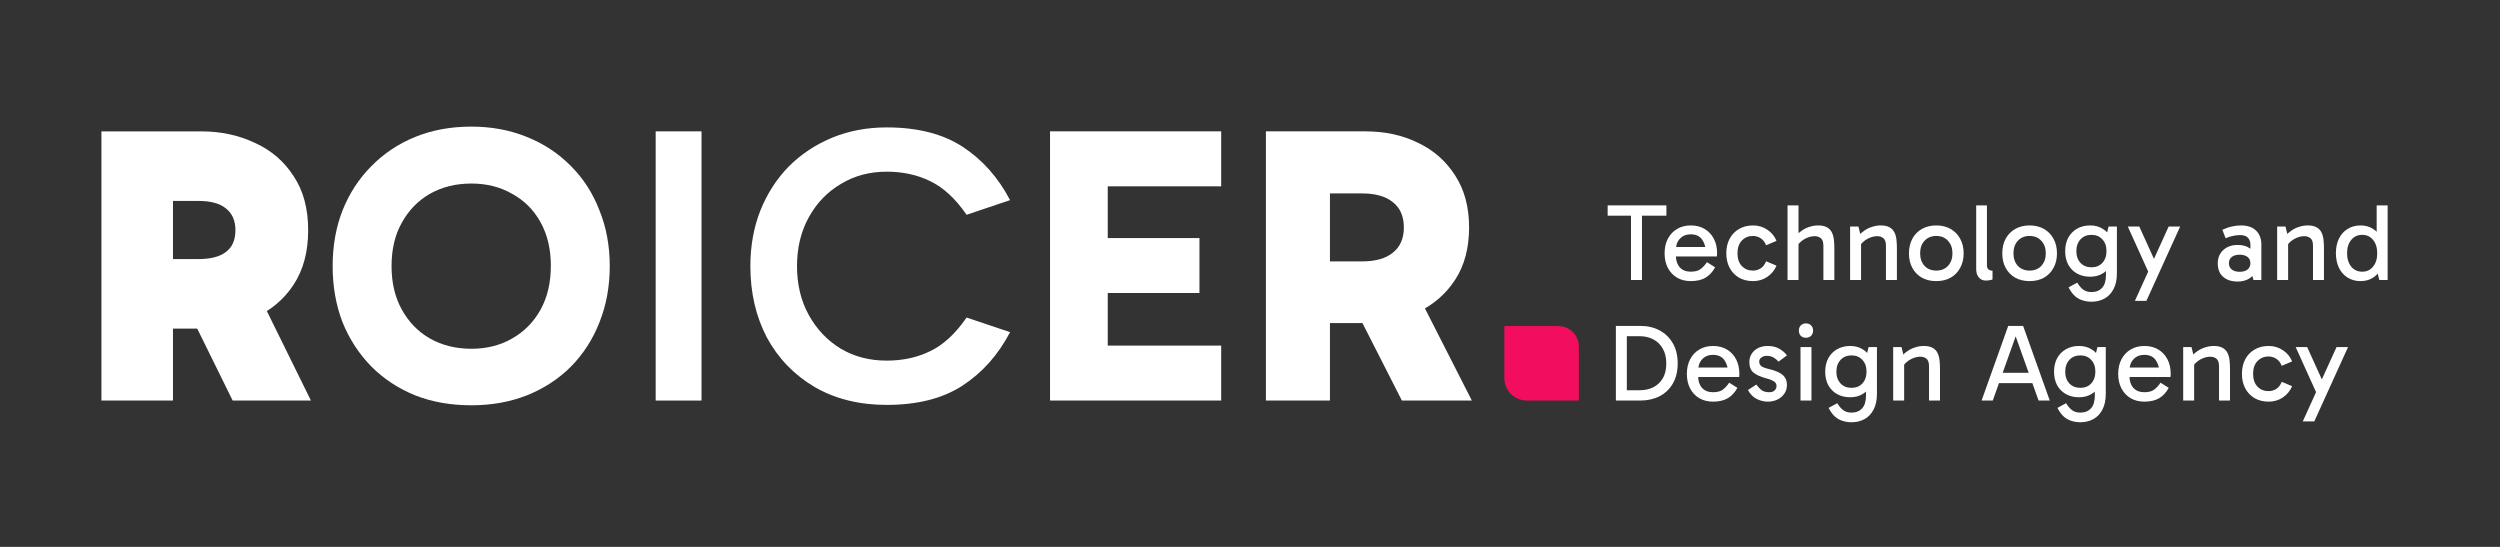 <svg width="928" height="203" viewBox="0 0 928 203" fill="none" xmlns="http://www.w3.org/2000/svg">
<rect x="0" y="0" width="928" height="203" fill="#333333" stroke="none"/>
<path d="M558.416 121.042V140.343C558.416 144.952 562.152 148.688 566.761 148.688H586.062V128.645C586.062 124.446 582.658 121.042 578.459 121.042H558.416Z" fill="#F20D5F"/>
<path d="M469.906 148.684V48.761H506.882C514.121 48.761 520.626 50.179 526.397 53.016C532.168 55.755 536.766 59.815 540.19 65.195C543.613 70.477 545.325 76.884 545.325 84.416C545.325 92.046 543.613 98.502 540.19 103.785C536.766 109.067 532.168 113.077 526.397 115.816C520.626 118.555 514.121 119.925 506.882 119.925H488.247V97.035H505.562C510.55 97.035 514.365 95.959 517.006 93.807C519.745 91.655 521.115 88.525 521.115 84.416C521.115 80.308 519.745 77.178 517.006 75.025C514.365 72.874 510.55 71.797 505.562 71.797H488.101L493.676 66.662V148.684H469.906ZM520.381 148.684L499.839 108.333H525.81L546.352 148.684H520.381Z" fill="white"/>
<path d="M404.151 108.773V88.378H445.235V108.773H404.151ZM403.711 69.156L411.194 60.499V136.945L402.977 128.288H453.305V148.684H389.771V48.761H453.305V69.156H403.711Z" fill="white"/>
<path d="M329.159 150.297C318.986 150.297 310.084 148.097 302.454 143.695C294.824 139.195 288.906 133.081 284.7 125.353C280.591 117.528 278.537 108.675 278.537 98.796C278.537 91.361 279.76 84.514 282.205 78.253C284.749 71.895 288.27 66.417 292.77 61.82C297.367 57.222 302.747 53.652 308.91 51.108C315.073 48.565 321.822 47.294 329.159 47.294C340.604 47.294 349.994 49.69 357.331 54.483C364.667 59.276 370.536 65.879 374.938 74.292L358.798 79.721C354.69 73.754 350.19 69.596 345.299 67.249C340.506 64.901 335.126 63.727 329.159 63.727C322.8 63.727 317.127 65.243 312.138 68.276C307.149 71.21 303.188 75.319 300.253 80.601C297.318 85.883 295.851 91.948 295.851 98.796C295.851 105.643 297.318 111.708 300.253 116.99C303.188 122.272 307.149 126.43 312.138 129.462C317.127 132.397 322.8 133.864 329.159 133.864C335.126 133.864 340.506 132.69 345.299 130.342C350.19 127.995 354.69 123.837 358.798 117.87L374.938 123.299C370.536 131.712 364.667 138.315 357.331 143.108C349.994 147.901 340.604 150.297 329.159 150.297Z" fill="white"/>
<path d="M260.407 148.684H243.387V48.761H260.407V148.684Z" fill="white"/>
<path d="M123.48 98.796C123.48 91.263 124.703 84.367 127.149 78.107C129.692 71.748 133.262 66.27 137.86 61.673C142.457 56.978 147.886 53.358 154.147 50.815C160.407 48.272 167.353 47 174.982 47C182.417 47 189.264 48.272 195.525 50.815C201.883 53.358 207.361 56.978 211.958 61.673C216.556 66.27 220.077 71.748 222.523 78.107C225.066 84.367 226.338 91.263 226.338 98.796C226.338 106.328 225.066 113.273 222.523 119.631C220.077 125.892 216.556 131.369 211.958 136.065C207.361 140.662 201.883 144.233 195.525 146.776C189.264 149.221 182.417 150.444 174.982 150.444C167.353 150.444 160.407 149.221 154.147 146.776C147.886 144.233 142.457 140.662 137.86 136.065C133.262 131.369 129.692 125.892 127.149 119.631C124.703 113.273 123.48 106.328 123.48 98.796ZM145.343 98.796C145.343 104.958 146.615 110.338 149.158 114.936C151.701 119.533 155.174 123.104 159.576 125.647C164.076 128.19 169.211 129.462 174.982 129.462C180.656 129.462 185.694 128.19 190.096 125.647C194.595 123.104 198.117 119.533 200.66 114.936C203.203 110.338 204.475 104.909 204.475 98.649C204.475 92.486 203.203 87.106 200.66 82.508C198.117 77.911 194.595 74.389 190.096 71.944C185.694 69.401 180.656 68.129 174.982 68.129C169.211 68.129 164.076 69.401 159.576 71.944C155.174 74.487 151.701 78.058 149.158 82.655C146.615 87.155 145.343 92.535 145.343 98.796Z" fill="white"/>
<path d="M37.652 148.688V48.765H74.628C81.965 48.765 88.616 50.184 94.583 53.02C100.648 55.759 105.441 59.868 108.963 65.346C112.582 70.726 114.392 77.426 114.392 85.448C114.392 93.469 112.582 100.218 108.963 105.696C105.441 111.076 100.648 115.136 94.583 117.875C88.616 120.614 81.965 121.983 74.628 121.983H57.901V96.159H73.748C78.248 96.159 81.622 95.278 83.872 93.518C86.22 91.757 87.394 89.067 87.394 85.448C87.394 81.926 86.22 79.236 83.872 77.377C81.622 75.519 78.248 74.59 73.748 74.59H57.754L64.21 68.867V148.688H37.652ZM86.367 148.688L66.705 108.777H95.757L115.419 148.688H86.367Z" fill="white"/>
<path d="M605.426 103.941V79.286H609.494V103.941H605.426ZM596.76 80.059V76.235H618.567V80.059H596.76Z" fill="white"/>
<path d="M627.623 104.348C625.697 104.348 624.002 103.927 622.537 103.087C621.072 102.219 619.933 101.012 619.12 99.466C618.306 97.92 617.899 96.116 617.899 94.055C617.899 91.966 618.306 90.149 619.12 88.603C619.933 87.057 621.072 85.85 622.537 84.982C624.002 84.114 625.697 83.68 627.623 83.68C629.576 83.68 631.284 84.114 632.749 84.982C634.214 85.85 635.353 87.057 636.167 88.603C636.98 90.149 637.387 91.966 637.387 94.055C637.387 94.245 637.374 94.448 637.346 94.665C637.346 94.855 637.333 95.031 637.306 95.194H621.764V91.695H634.376L633.237 94.055C633.237 91.993 632.776 90.298 631.854 88.969C630.932 87.64 629.521 86.975 627.623 86.975C625.941 86.975 624.599 87.518 623.595 88.603C622.591 89.661 622.09 91.058 622.09 92.793V94.909C622.09 96.726 622.578 98.177 623.554 99.262C624.531 100.32 625.887 100.849 627.623 100.849C629.223 100.849 630.457 100.51 631.325 99.832C632.193 99.154 632.952 98.313 633.603 97.309L636.655 99.222C635.733 100.93 634.539 102.219 633.075 103.087C631.637 103.927 629.82 104.348 627.623 104.348Z" fill="white"/>
<path d="M650.771 104.348C648.737 104.348 646.974 103.914 645.482 103.046C643.99 102.151 642.838 100.93 642.024 99.384C641.21 97.838 640.803 96.048 640.803 94.014C640.803 91.98 641.21 90.189 642.024 88.644C642.838 87.097 643.99 85.891 645.482 85.023C646.974 84.127 648.737 83.68 650.771 83.68C652.697 83.68 654.446 84.209 656.02 85.267C657.593 86.297 658.732 87.681 659.437 89.416L655.572 91.044C655.138 89.905 654.487 89.05 653.619 88.481C652.751 87.884 651.761 87.586 650.649 87.586C649.022 87.586 647.666 88.155 646.581 89.294C645.496 90.406 644.953 91.98 644.953 94.014C644.953 96.048 645.496 97.635 646.581 98.774C647.666 99.886 649.022 100.442 650.649 100.442C651.761 100.442 652.751 100.157 653.619 99.588C654.487 98.991 655.138 98.123 655.572 96.984L659.437 98.611C658.705 100.347 657.552 101.744 655.979 102.802C654.433 103.833 652.697 104.348 650.771 104.348Z" fill="white"/>
<path d="M663.538 103.941V76.235H667.606V103.941H663.538ZM676.842 103.941V91.247C676.842 89.837 676.516 88.888 675.865 88.399C675.241 87.911 674.495 87.667 673.628 87.667C672.76 87.667 671.878 87.843 670.983 88.196C670.088 88.549 669.288 89.023 668.583 89.62C667.877 90.217 667.335 90.881 666.955 91.614L666.467 87.708C667.226 86.84 668.054 86.108 668.949 85.511C669.844 84.914 670.793 84.466 671.797 84.168C672.8 83.843 673.831 83.68 674.889 83.68C676.299 83.68 677.411 83.924 678.225 84.412C679.039 84.873 679.635 85.511 680.015 86.325C680.395 87.111 680.639 88.006 680.747 89.01C680.856 90.013 680.91 91.044 680.91 92.102V103.941H676.842Z" fill="white"/>
<path d="M698.111 83.68C699.521 83.68 700.633 83.924 701.447 84.412C702.261 84.873 702.858 85.511 703.237 86.325C703.617 87.111 703.861 88.006 703.97 89.01C704.078 90.013 704.132 91.044 704.132 92.102V103.941H700.064V91.247C700.064 89.837 699.738 88.888 699.087 88.399C698.464 87.911 697.718 87.667 696.85 87.667C695.982 87.667 695.1 87.843 694.205 88.196C693.31 88.549 692.51 89.023 691.805 89.62C691.1 90.217 690.557 90.881 690.177 91.614V89.335H690.828V103.941H686.76V84.087H689.852L690.706 87.586L689.689 87.708C690.449 86.84 691.276 86.108 692.171 85.511C693.066 84.914 694.015 84.466 695.019 84.168C696.022 83.843 697.053 83.68 698.111 83.68Z" fill="white"/>
<path d="M718.734 104.348C716.727 104.348 714.95 103.927 713.404 103.087C711.885 102.219 710.706 101.012 709.865 99.466C709.024 97.92 708.604 96.116 708.604 94.055C708.604 91.966 709.024 90.149 709.865 88.603C710.706 87.057 711.885 85.85 713.404 84.982C714.95 84.114 716.727 83.68 718.734 83.68C720.768 83.68 722.545 84.114 724.064 84.982C725.583 85.85 726.763 87.057 727.603 88.603C728.471 90.149 728.905 91.966 728.905 94.055C728.905 96.116 728.471 97.92 727.603 99.466C726.763 101.012 725.583 102.219 724.064 103.087C722.545 103.927 720.768 104.348 718.734 104.348ZM718.734 100.442C720.551 100.442 722.002 99.859 723.087 98.693C724.199 97.499 724.755 95.953 724.755 94.055C724.755 92.129 724.199 90.569 723.087 89.376C722.002 88.182 720.551 87.586 718.734 87.586C716.944 87.586 715.493 88.182 714.381 89.376C713.296 90.542 712.753 92.088 712.753 94.014C712.753 95.94 713.296 97.499 714.381 98.693C715.493 99.859 716.944 100.442 718.734 100.442Z" fill="white"/>
<path d="M737.183 104.144C736.478 104.144 735.854 103.982 735.311 103.656C734.769 103.304 734.335 102.802 734.009 102.151C733.711 101.5 733.562 100.7 733.562 99.751V76.235H737.549V98.326C737.549 99.167 737.752 99.737 738.159 100.035C738.593 100.334 739.081 100.483 739.624 100.483V103.738C739.271 103.873 738.892 103.968 738.485 104.022C738.078 104.104 737.644 104.144 737.183 104.144Z" fill="white"/>
<path d="M753.378 104.348C751.371 104.348 749.595 103.927 748.048 103.087C746.53 102.219 745.35 101.012 744.509 99.466C743.668 97.92 743.248 96.116 743.248 94.055C743.248 91.966 743.668 90.149 744.509 88.603C745.35 87.057 746.53 85.85 748.048 84.982C749.595 84.114 751.371 83.68 753.378 83.68C755.412 83.68 757.189 84.114 758.708 84.982C760.227 85.85 761.407 87.057 762.248 88.603C763.115 90.149 763.549 91.966 763.549 94.055C763.549 96.116 763.115 97.92 762.248 99.466C761.407 101.012 760.227 102.219 758.708 103.087C757.189 103.927 755.412 104.348 753.378 104.348ZM753.378 100.442C755.195 100.442 756.647 99.859 757.731 98.693C758.844 97.499 759.4 95.953 759.4 94.055C759.4 92.129 758.844 90.569 757.731 89.376C756.647 88.182 755.195 87.586 753.378 87.586C751.588 87.586 750.137 88.182 749.025 89.376C747.94 90.542 747.398 92.088 747.398 94.014C747.398 95.94 747.94 97.499 749.025 98.693C750.137 99.859 751.588 100.442 753.378 100.442Z" fill="white"/>
<path d="M776.357 111.997C775.218 111.997 774.133 111.834 773.102 111.508C772.099 111.21 771.177 110.708 770.336 110.003C769.522 109.298 768.79 108.362 768.139 107.196L767.854 106.667L771.068 104.917C771.773 106.084 772.519 106.952 773.306 107.521C774.12 108.118 775.137 108.416 776.357 108.416C778.012 108.416 779.314 107.901 780.263 106.87C781.239 105.84 781.728 104.253 781.728 102.11V97.879H782.134V88.074H781.728L782.704 84.087H785.796V101.459C785.796 103.792 785.376 105.745 784.535 107.318C783.721 108.891 782.609 110.057 781.199 110.817C779.788 111.603 778.174 111.997 776.357 111.997ZM775.869 102.72C774.025 102.72 772.397 102.327 770.987 101.541C769.604 100.754 768.519 99.656 767.732 98.245C766.973 96.808 766.593 95.139 766.593 93.241C766.593 91.315 766.973 89.647 767.732 88.237C768.519 86.799 769.604 85.687 770.987 84.9C772.397 84.087 774.025 83.68 775.869 83.68C777.632 83.68 779.164 84.087 780.466 84.9C781.795 85.687 782.826 86.799 783.558 88.237C784.291 89.647 784.657 91.315 784.657 93.241C784.657 95.139 784.291 96.808 783.558 98.245C782.826 99.656 781.795 100.754 780.466 101.541C779.164 102.327 777.632 102.72 775.869 102.72ZM776.357 99.222C778.039 99.222 779.381 98.679 780.385 97.594C781.416 96.482 781.931 95.017 781.931 93.2C781.931 91.383 781.416 89.932 780.385 88.847C779.381 87.735 778.039 87.179 776.357 87.179C774.676 87.179 773.319 87.735 772.289 88.847C771.258 89.959 770.743 91.424 770.743 93.241C770.743 95.031 771.258 96.482 772.289 97.594C773.319 98.679 774.676 99.222 776.357 99.222Z" fill="white"/>
<path d="M797.684 101.419L789.832 84.087H794.104L801.061 99.425L797.684 101.419ZM792.476 111.671L805.007 84.087H809.279L796.748 111.671H792.476Z" fill="white"/>
<path d="M830.627 104.511C829.081 104.511 827.752 104.239 826.64 103.697C825.528 103.154 824.674 102.381 824.077 101.378C823.508 100.347 823.223 99.127 823.223 97.716C823.223 96.414 823.521 95.262 824.118 94.258C824.715 93.227 825.569 92.414 826.681 91.817C827.793 91.22 829.108 90.922 830.627 90.922C832.526 90.922 834.045 91.356 835.184 92.224C836.35 93.065 837.164 94.231 837.625 95.723H835.347V90.637C835.347 89.796 835.062 89.023 834.492 88.318C833.923 87.613 832.919 87.26 831.482 87.26C830.722 87.26 829.882 87.355 828.959 87.545C828.064 87.708 827.128 88.006 826.152 88.44L824.932 85.307C826.044 84.765 827.196 84.358 828.39 84.087C829.583 83.816 830.749 83.68 831.889 83.68C833.597 83.68 835.008 83.992 836.12 84.616C837.232 85.24 838.059 86.08 838.602 87.138C839.144 88.169 839.415 89.335 839.415 90.637V103.941H836.486L835.469 100.32L837.625 99.71C837.137 101.31 836.269 102.517 835.021 103.331C833.774 104.117 832.309 104.511 830.627 104.511ZM831.36 100.89C832.553 100.89 833.516 100.618 834.248 100.076C834.981 99.506 835.347 98.72 835.347 97.716C835.347 96.686 834.981 95.899 834.248 95.356C833.516 94.814 832.553 94.543 831.36 94.543C830.166 94.543 829.203 94.814 828.471 95.356C827.739 95.899 827.373 96.686 827.373 97.716C827.373 98.72 827.739 99.506 828.471 100.076C829.203 100.618 830.166 100.89 831.36 100.89Z" fill="white"/>
<path d="M856.633 83.68C858.043 83.68 859.155 83.924 859.969 84.412C860.783 84.873 861.379 85.511 861.759 86.325C862.139 87.111 862.383 88.006 862.491 89.01C862.6 90.013 862.654 91.044 862.654 92.102V103.941H858.586V91.247C858.586 89.837 858.26 88.888 857.609 88.399C856.985 87.911 856.239 87.667 855.371 87.667C854.504 87.667 853.622 87.843 852.727 88.196C851.832 88.549 851.032 89.023 850.327 89.62C849.621 90.217 849.079 90.881 848.699 91.614V89.335H849.35V103.941H845.282V84.087H848.374L849.228 87.586L848.211 87.708C848.97 86.84 849.798 86.108 850.693 85.511C851.588 84.914 852.537 84.466 853.541 84.168C854.544 83.843 855.575 83.68 856.633 83.68Z" fill="white"/>
<path d="M876.239 104.348C874.421 104.348 872.821 103.914 871.438 103.046C870.055 102.178 868.983 100.971 868.224 99.425C867.464 97.852 867.085 96.035 867.085 93.973C867.085 91.912 867.464 90.108 868.224 88.562C868.983 87.016 870.055 85.823 871.438 84.982C872.821 84.114 874.421 83.68 876.239 83.68C878.029 83.68 879.588 84.114 880.917 84.982C882.246 85.823 883.277 87.016 884.009 88.562C884.769 90.108 885.149 91.912 885.149 93.973C885.149 96.035 884.769 97.852 884.009 99.425C883.277 100.971 882.246 102.178 880.917 103.046C879.588 103.914 878.029 104.348 876.239 104.348ZM876.849 100.849C878.531 100.849 879.873 100.225 880.877 98.978C881.907 97.73 882.423 96.075 882.423 94.014C882.423 91.953 881.907 90.298 880.877 89.05C879.873 87.803 878.531 87.179 876.849 87.179C875.167 87.179 873.811 87.803 872.78 89.05C871.75 90.298 871.234 91.939 871.234 93.973C871.234 96.035 871.75 97.703 872.78 98.978C873.811 100.225 875.167 100.849 876.849 100.849ZM883.196 103.941L882.219 99.954H882.626V88.644H882.219V76.235H886.288V103.941H883.196Z" fill="white"/>
<path d="M599.811 148.684V120.977H608.925C611.583 120.977 613.956 121.533 616.044 122.646C618.133 123.758 619.774 125.358 620.967 127.446C622.161 129.508 622.757 131.989 622.757 134.892C622.757 137.848 622.147 140.357 620.927 142.418C619.733 144.453 618.092 146.012 616.004 147.097C613.915 148.155 611.542 148.684 608.884 148.684H599.811ZM603.88 145.755L602.659 144.859H608.68C610.498 144.859 612.139 144.507 613.603 143.802C615.095 143.069 616.289 141.971 617.184 140.506C618.079 139.042 618.526 137.17 618.526 134.892C618.526 132.695 618.079 130.85 617.184 129.359C616.316 127.84 615.136 126.7 613.644 125.941C612.179 125.182 610.538 124.802 608.721 124.802H602.374L603.88 123.337V145.755Z" fill="white"/>
<path d="M635.887 149.091C633.961 149.091 632.266 148.67 630.801 147.829C629.337 146.962 628.197 145.755 627.384 144.209C626.57 142.663 626.163 140.859 626.163 138.797C626.163 136.709 626.57 134.892 627.384 133.346C628.197 131.8 629.337 130.593 630.801 129.725C632.266 128.857 633.961 128.423 635.887 128.423C637.84 128.423 639.549 128.857 641.013 129.725C642.478 130.593 643.617 131.8 644.431 133.346C645.244 134.892 645.651 136.709 645.651 138.797C645.651 138.987 645.638 139.191 645.611 139.408C645.611 139.598 645.597 139.774 645.57 139.937H630.028V136.438H642.641L641.501 138.797C641.501 136.736 641.04 135.041 640.118 133.712C639.196 132.383 637.786 131.718 635.887 131.718C634.205 131.718 632.863 132.261 631.859 133.346C630.856 134.403 630.354 135.8 630.354 137.536V139.652C630.354 141.469 630.842 142.92 631.818 144.005C632.795 145.063 634.151 145.592 635.887 145.592C637.487 145.592 638.721 145.253 639.589 144.575C640.457 143.897 641.217 143.056 641.868 142.052L644.919 143.964C643.997 145.673 642.803 146.962 641.339 147.829C639.901 148.67 638.084 149.091 635.887 149.091Z" fill="white"/>
<path d="M656.238 149.091C654.854 149.091 653.485 148.765 652.128 148.114C650.799 147.463 649.701 146.351 648.833 144.778L651.925 142.744C652.684 143.747 653.403 144.48 654.081 144.941C654.759 145.375 655.641 145.592 656.726 145.592C657.594 145.592 658.258 145.375 658.719 144.941C659.208 144.48 659.452 143.924 659.452 143.273C659.452 142.839 659.33 142.459 659.086 142.134C658.869 141.808 658.475 141.51 657.906 141.239C657.336 140.94 656.522 140.655 655.465 140.384C653.512 139.869 652.006 139.191 650.949 138.35C649.891 137.509 649.362 136.18 649.362 134.363C649.362 133.278 649.633 132.288 650.176 131.393C650.718 130.498 651.505 129.779 652.535 129.236C653.566 128.694 654.787 128.423 656.197 128.423C657.879 128.423 659.316 128.775 660.51 129.481C661.703 130.159 662.639 130.972 663.317 131.922L660.184 134.241C659.804 133.753 659.248 133.278 658.516 132.817C657.784 132.329 656.861 132.084 655.749 132.084C655.071 132.084 654.447 132.274 653.878 132.654C653.308 133.034 653.023 133.563 653.023 134.241C653.023 134.919 653.281 135.475 653.797 135.909C654.339 136.316 655.315 136.682 656.726 137.007C659.113 137.577 660.808 138.323 661.811 139.245C662.815 140.14 663.317 141.333 663.317 142.825C663.317 144.127 662.978 145.253 662.3 146.202C661.649 147.124 660.781 147.843 659.696 148.358C658.638 148.847 657.485 149.091 656.238 149.091Z" fill="white"/>
<path d="M672.416 148.684H668.347V128.83H672.416V148.684ZM667.737 122.727C667.737 121.94 667.967 121.303 668.428 120.815C668.917 120.299 669.568 120.042 670.381 120.042C671.168 120.042 671.805 120.299 672.294 120.815C672.782 121.303 673.026 121.94 673.026 122.727C673.026 123.486 672.782 124.124 672.294 124.639C671.805 125.127 671.168 125.371 670.381 125.371C669.568 125.371 668.917 125.127 668.428 124.639C667.967 124.124 667.737 123.486 667.737 122.727Z" fill="white"/>
<path d="M687.283 156.739C686.144 156.739 685.059 156.577 684.028 156.251C683.024 155.953 682.102 155.451 681.261 154.746C680.448 154.041 679.715 153.105 679.064 151.939L678.78 151.41L681.994 149.66C682.699 150.827 683.445 151.695 684.231 152.264C685.045 152.861 686.062 153.159 687.283 153.159C688.937 153.159 690.239 152.644 691.188 151.613C692.165 150.582 692.653 148.996 692.653 146.853V142.622H693.06V132.817H692.653L693.63 128.83H696.722V146.202C696.722 148.535 696.301 150.488 695.46 152.061C694.647 153.634 693.535 154.8 692.124 155.56C690.714 156.346 689.1 156.739 687.283 156.739ZM686.794 147.463C684.95 147.463 683.323 147.07 681.912 146.283C680.529 145.497 679.444 144.398 678.658 142.988C677.898 141.55 677.518 139.882 677.518 137.984C677.518 136.058 677.898 134.39 678.658 132.979C679.444 131.542 680.529 130.43 681.912 129.643C683.323 128.83 684.95 128.423 686.794 128.423C688.558 128.423 690.09 128.83 691.392 129.643C692.721 130.43 693.752 131.542 694.484 132.979C695.216 134.39 695.582 136.058 695.582 137.984C695.582 139.882 695.216 141.55 694.484 142.988C693.752 144.398 692.721 145.497 691.392 146.283C690.09 147.07 688.558 147.463 686.794 147.463ZM687.283 143.964C688.964 143.964 690.307 143.422 691.311 142.337C692.341 141.225 692.857 139.76 692.857 137.943C692.857 136.126 692.341 134.675 691.311 133.59C690.307 132.478 688.964 131.922 687.283 131.922C685.601 131.922 684.245 132.478 683.214 133.59C682.184 134.702 681.668 136.166 681.668 137.984C681.668 139.774 682.184 141.225 683.214 142.337C684.245 143.422 685.601 143.964 687.283 143.964Z" fill="white"/>
<path d="M714.102 128.423C715.512 128.423 716.624 128.667 717.438 129.155C718.252 129.616 718.849 130.254 719.228 131.067C719.608 131.854 719.852 132.749 719.961 133.753C720.069 134.756 720.123 135.787 720.123 136.845V148.684H716.055V135.99C716.055 134.58 715.729 133.63 715.078 133.142C714.455 132.654 713.709 132.41 712.841 132.41C711.973 132.41 711.091 132.586 710.196 132.939C709.301 133.291 708.501 133.766 707.796 134.363C707.091 134.959 706.548 135.624 706.168 136.356V134.078H706.819V148.684H702.751V128.83H705.843L706.697 132.329L705.68 132.451C706.44 131.583 707.267 130.85 708.162 130.254C709.057 129.657 710.006 129.209 711.01 128.911C712.014 128.586 713.044 128.423 714.102 128.423Z" fill="white"/>
<path d="M740.773 138.391H755.704V142.215H740.773V138.391ZM735.565 148.684L745.452 120.977H750.985L760.871 148.684H756.721L747.852 123.825H748.584L739.715 148.684H735.565Z" fill="white"/>
<path d="M772.225 156.739C771.086 156.739 770.001 156.577 768.97 156.251C767.967 155.953 767.045 155.451 766.204 154.746C765.39 154.041 764.658 153.105 764.007 151.939L763.722 151.41L766.936 149.66C767.641 150.827 768.387 151.695 769.174 152.264C769.987 152.861 771.005 153.159 772.225 153.159C773.88 153.159 775.182 152.644 776.131 151.613C777.107 150.582 777.596 148.996 777.596 146.853V142.622H778.002V132.817H777.596L778.572 128.83H781.664V146.202C781.664 148.535 781.244 150.488 780.403 152.061C779.589 153.634 778.477 154.8 777.067 155.56C775.656 156.346 774.042 156.739 772.225 156.739ZM771.737 147.463C769.893 147.463 768.265 147.07 766.855 146.283C765.471 145.497 764.387 144.398 763.6 142.988C762.841 141.55 762.461 139.882 762.461 137.984C762.461 136.058 762.841 134.39 763.6 132.979C764.387 131.542 765.471 130.43 766.855 129.643C768.265 128.83 769.893 128.423 771.737 128.423C773.5 128.423 775.032 128.83 776.334 129.643C777.663 130.43 778.694 131.542 779.426 132.979C780.159 134.39 780.525 136.058 780.525 137.984C780.525 139.882 780.159 141.55 779.426 142.988C778.694 144.398 777.663 145.497 776.334 146.283C775.032 147.07 773.5 147.463 771.737 147.463ZM772.225 143.964C773.907 143.964 775.249 143.422 776.253 142.337C777.284 141.225 777.799 139.76 777.799 137.943C777.799 136.126 777.284 134.675 776.253 133.59C775.249 132.478 773.907 131.922 772.225 131.922C770.544 131.922 769.187 132.478 768.157 133.59C767.126 134.702 766.611 136.166 766.611 137.984C766.611 139.774 767.126 141.225 768.157 142.337C769.187 143.422 770.544 143.964 772.225 143.964Z" fill="white"/>
<path d="M795.998 149.091C794.072 149.091 792.377 148.67 790.912 147.829C789.448 146.962 788.308 145.755 787.495 144.209C786.681 142.663 786.274 140.859 786.274 138.797C786.274 136.709 786.681 134.892 787.495 133.346C788.308 131.8 789.448 130.593 790.912 129.725C792.377 128.857 794.072 128.423 795.998 128.423C797.951 128.423 799.66 128.857 801.124 129.725C802.589 130.593 803.728 131.8 804.542 133.346C805.355 134.892 805.762 136.709 805.762 138.797C805.762 138.987 805.749 139.191 805.722 139.408C805.722 139.598 805.708 139.774 805.681 139.937H790.139V136.438H802.752L801.612 138.797C801.612 136.736 801.151 135.041 800.229 133.712C799.307 132.383 797.896 131.718 795.998 131.718C794.316 131.718 792.974 132.261 791.97 133.346C790.966 134.403 790.465 135.8 790.465 137.536V139.652C790.465 141.469 790.953 142.92 791.929 144.005C792.906 145.063 794.262 145.592 795.998 145.592C797.598 145.592 798.832 145.253 799.7 144.575C800.568 143.897 801.328 143.056 801.979 142.052L805.03 143.964C804.108 145.673 802.914 146.962 801.45 147.829C800.012 148.67 798.195 149.091 795.998 149.091Z" fill="white"/>
<path d="M821.75 128.423C823.161 128.423 824.273 128.667 825.086 129.155C825.9 129.616 826.497 130.254 826.876 131.067C827.256 131.854 827.5 132.749 827.609 133.753C827.717 134.756 827.771 135.787 827.771 136.845V148.684H823.703V135.99C823.703 134.58 823.378 133.63 822.727 133.142C822.103 132.654 821.357 132.41 820.489 132.41C819.621 132.41 818.739 132.586 817.844 132.939C816.949 133.291 816.149 133.766 815.444 134.363C814.739 134.959 814.196 135.624 813.817 136.356V134.078H814.468V148.684H810.399V128.83H813.491L814.345 132.329L813.328 132.451C814.088 131.583 814.915 130.85 815.81 130.254C816.705 129.657 817.655 129.209 818.658 128.911C819.662 128.586 820.692 128.423 821.75 128.423Z" fill="white"/>
<path d="M842.17 149.091C840.136 149.091 838.373 148.657 836.881 147.789C835.389 146.894 834.236 145.673 833.423 144.127C832.609 142.581 832.202 140.791 832.202 138.757C832.202 136.723 832.609 134.932 833.423 133.386C834.236 131.84 835.389 130.633 836.881 129.765C838.373 128.87 840.136 128.423 842.17 128.423C844.096 128.423 845.845 128.952 847.418 130.009C848.991 131.04 850.13 132.423 850.836 134.159L846.971 135.787C846.537 134.648 845.886 133.793 845.018 133.224C844.15 132.627 843.16 132.329 842.048 132.329C840.42 132.329 839.064 132.898 837.979 134.037C836.894 135.149 836.352 136.723 836.352 138.757C836.352 140.791 836.894 142.378 837.979 143.517C839.064 144.629 840.42 145.185 842.048 145.185C843.16 145.185 844.15 144.9 845.018 144.331C845.886 143.734 846.537 142.866 846.971 141.727L850.836 143.354C850.103 145.09 848.951 146.487 847.377 147.545C845.831 148.575 844.096 149.091 842.17 149.091Z" fill="white"/>
<path d="M860 146.161L852.148 128.83H856.42L863.377 144.168L860 146.161ZM854.793 156.414L867.324 128.83H871.595L859.065 156.414H854.793Z" fill="white"/>
</svg>
